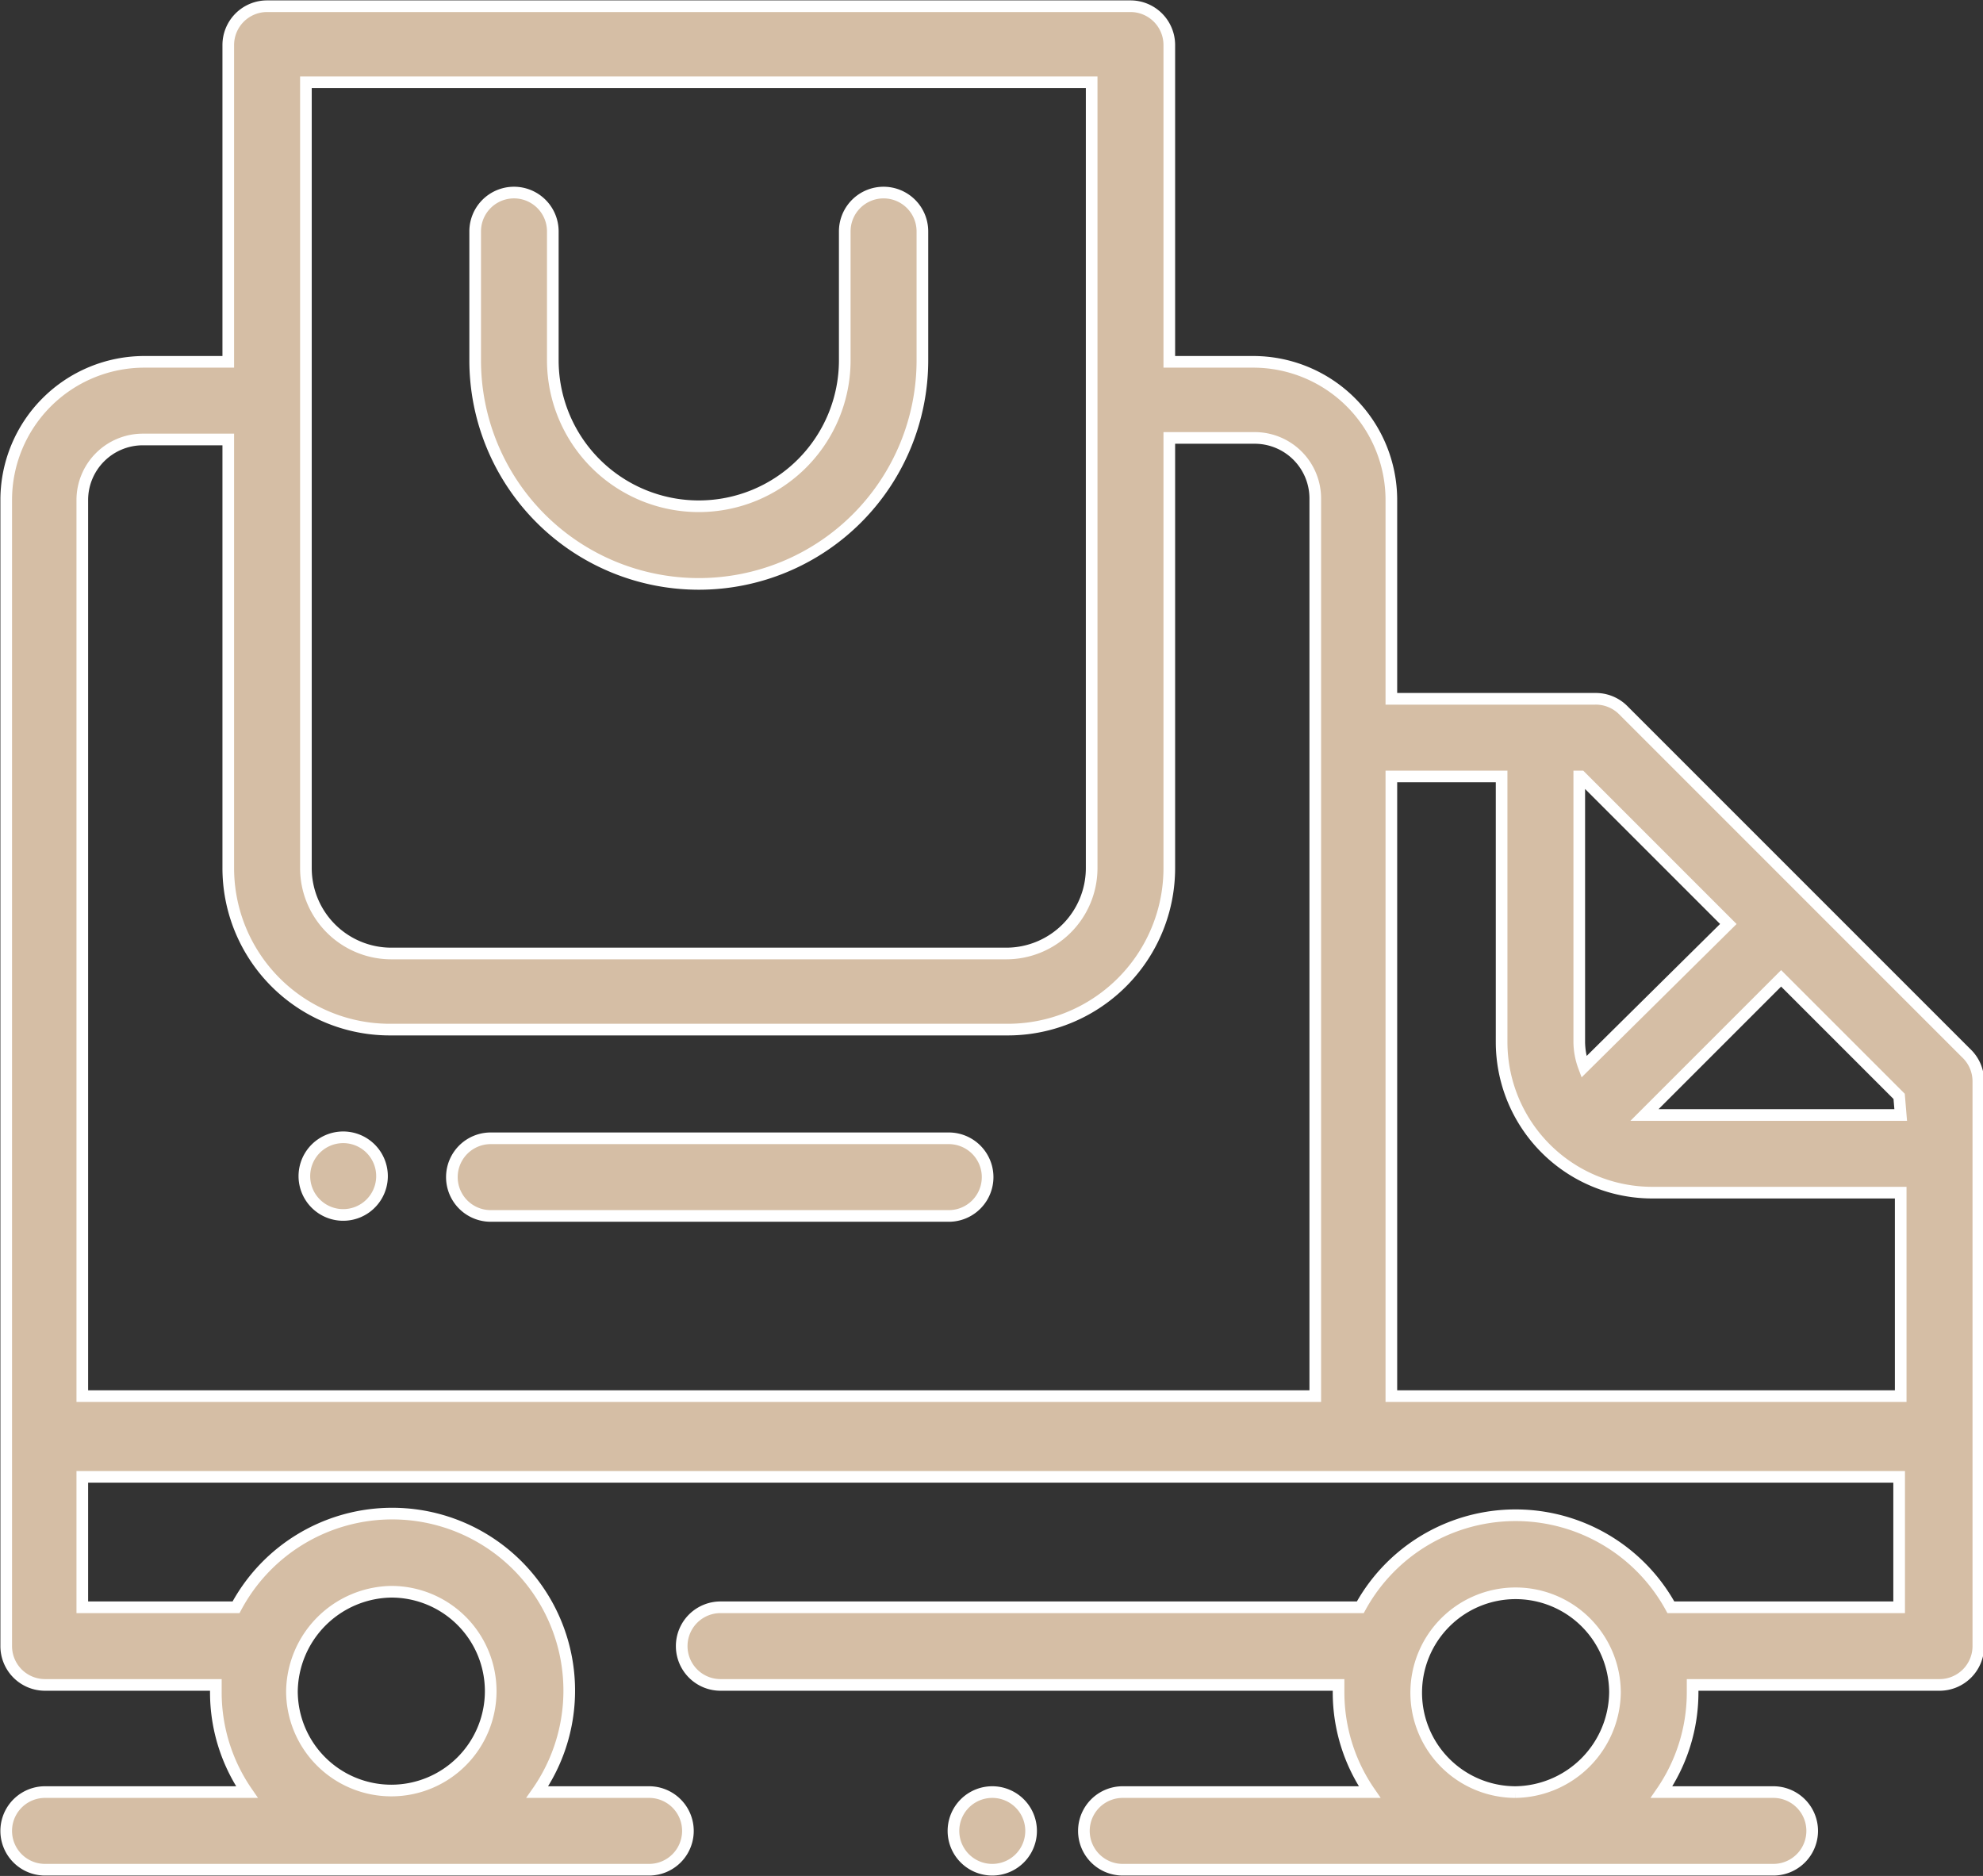 <svg xmlns="http://www.w3.org/2000/svg" width="127.7" height="120.8" viewBox="0 0 127.7 120.8"><rect x="0" y="0" width="127.7" height="120.8" fill="#333333" stroke="none"/><title>icon4</title><path d="M126.6,67.8,116.5,57.7h0l-12-12a2.5,2.5,0,0,0-1.8-.7H89.6V32.2a8.9,8.9,0,0,0-8.9-8.9H75.3V2.9A2.5,2.5,0,0,0,72.8.4H17.2a2.5,2.5,0,0,0-2.5,2.5V23.3H9.3A8.9,8.9,0,0,0,.4,32.2V106a2.5,2.5,0,0,0,2.5,2.5h11c0,.2,0,.3,0,.5a11.3,11.3,0,0,0,2,6.4H2.9a2.5,2.5,0,1,0,0,5H41.8a2.5,2.5,0,1,0,0-5H34.6a11.4,11.4,0,1,0-19.4-11.9H5.3V95.1h117v8.4H107.6a11.4,11.4,0,0,0-20,0H46.4a2.5,2.5,0,1,0,0,5H86.2c0,.2,0,.3,0,.5a11.3,11.3,0,0,0,2,6.4H72.3a2.5,2.5,0,1,0,0,5h41.9a2.5,2.5,0,1,0,0-5H107a11.3,11.3,0,0,0,2-6.4c0-.2,0-.3,0-.5h15.9a2.5,2.5,0,0,0,2.5-2.5V69.6A2.5,2.5,0,0,0,126.6,67.8ZM25.2,102.5a6.4,6.4,0,1,1-6.4,6.4A6.5,6.5,0,0,1,25.2,102.5ZM19.7,5.3H70.3V55.9a5.5,5.5,0,0,1-5.5,5.5H25.2a5.5,5.5,0,0,1-5.5-5.5Zm65,84.6H5.3V32.2a3.9,3.9,0,0,1,3.9-3.9h5.5V55.9A10.4,10.4,0,0,0,25.2,66.3H64.8A10.4,10.4,0,0,0,75.3,55.9V28.2h5.5a3.9,3.9,0,0,1,3.9,3.9Zm12.9,25.5h0A6.4,6.4,0,1,1,104,109,6.5,6.5,0,0,1,97.6,115.4ZM101.7,50h.1l9.5,9.5L102,68.7a4.7,4.7,0,0,1-.3-1.6Zm20.7,39.9H89.6V50h7.1V67.1a9.7,9.7,0,0,0,9.7,9.7h16Zm0-18.1H105.9l8.8-8.8,7.6,7.6Z" fill="#d5bea5" stroke="#fff" stroke-miterlimit="10" stroke-width="0.75"/><path d="M63.9,115.4h0a2.5,2.5,0,1,0,0,5h0a2.5,2.5,0,1,0,0-5Z" fill="#d5bea5" stroke="#fff" stroke-miterlimit="10" stroke-width="0.75"/><path d="M56.9,12.4a2.5,2.5,0,0,0-2.5,2.5v8.3a9.4,9.4,0,1,1-18.8,0V14.9a2.5,2.5,0,0,0-5,0v8.3a14.4,14.4,0,1,0,28.8,0V14.9A2.5,2.5,0,0,0,56.9,12.4Z" fill="#d5bea5" stroke="#fff" stroke-miterlimit="10" stroke-width="0.75"/><path d="M61.1,73.3H31.6a2.5,2.5,0,1,0,0,5H61.1a2.5,2.5,0,0,0,0-5Z" fill="#d5bea5" stroke="#fff" stroke-miterlimit="10" stroke-width="0.75"/><path d="M23.9,74a2.5,2.5,0,1,0,.7,1.8A2.5,2.5,0,0,0,23.9,74Z" fill="#d5bea5" stroke="#fff" stroke-miterlimit="10" stroke-width="0.75"/></svg>